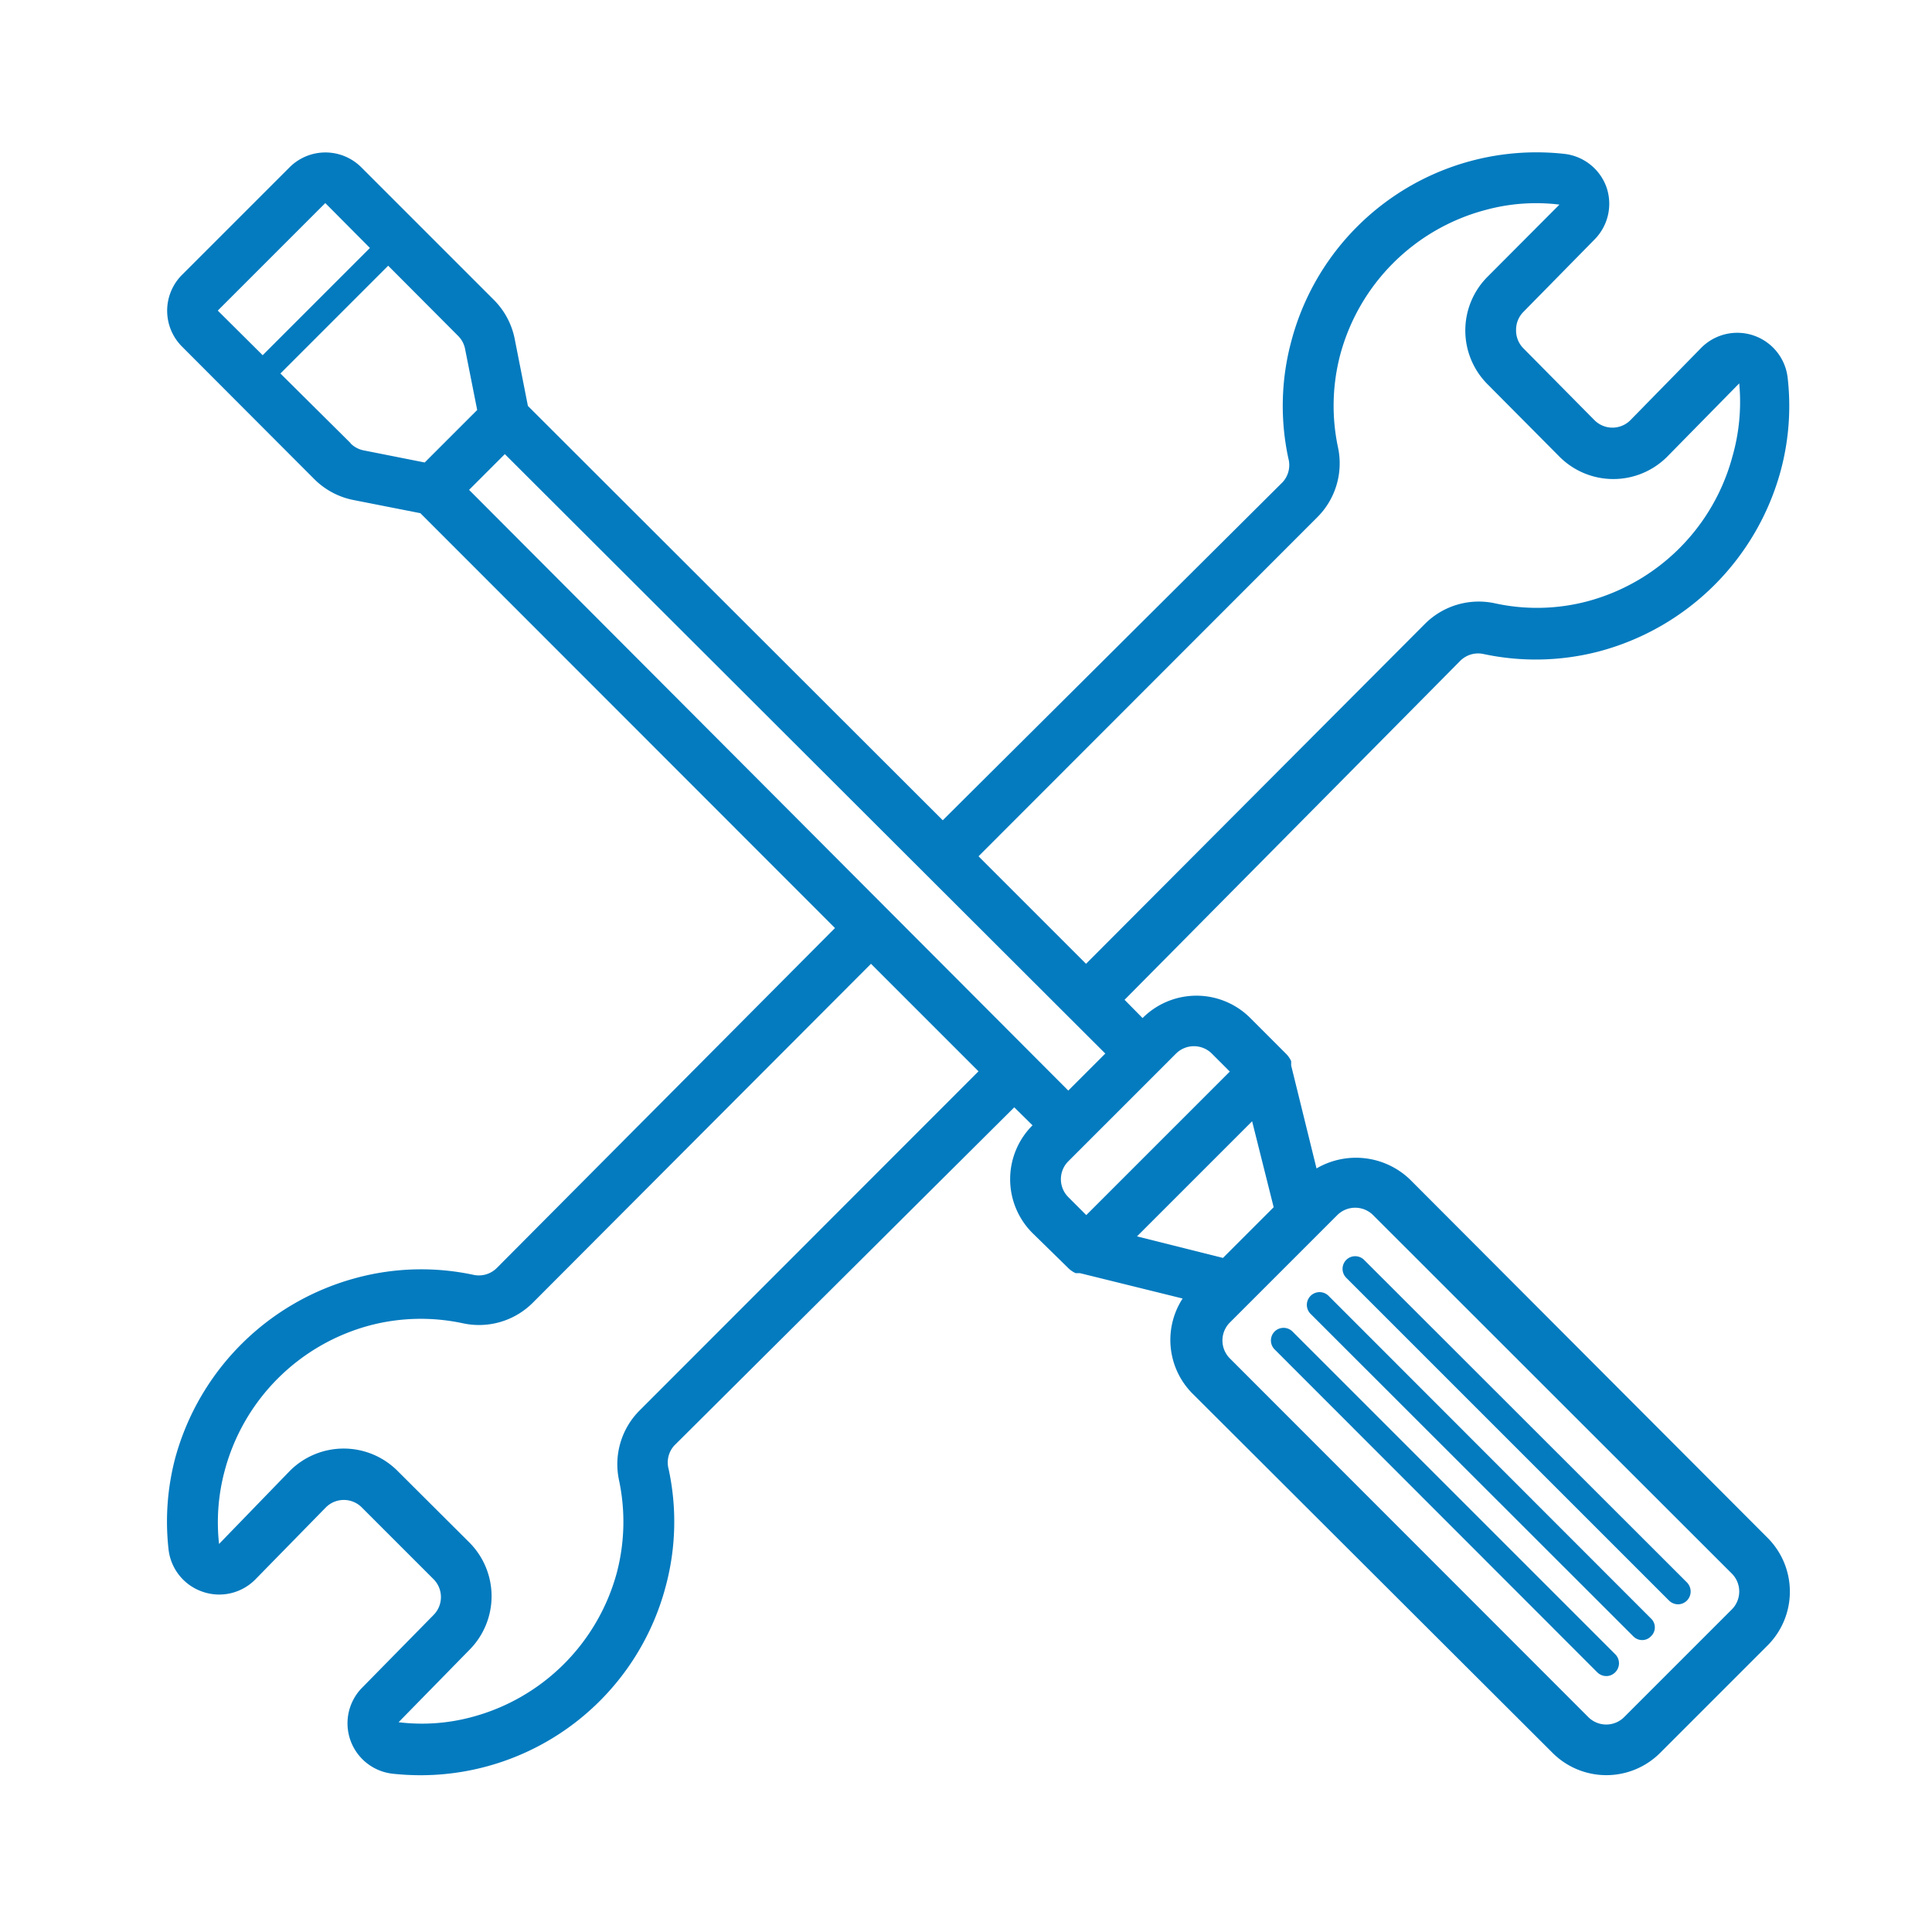 <svg xmlns="http://www.w3.org/2000/svg" data-name="Layer 1" id="Layer_1" version="1.1" width="300" height="300"><defs id="defs4"><style id="style2">.cls-1{fill:#190933}</style></defs><path class="cls-1" d="M218.879 183.087a12.127 12.127 0 0 0-14.45-1.654l-3.938-15.986V164.777a3.937 3.937 0 0 0-.788-1.141l-5.552-5.552a11.812 11.812 0 0 0-16.734 0l-2.795-2.835 52.132-52.644a3.937 3.937 0 0 1 3.544-1.063 38.823 38.823 0 0 0 18.151-.433 39.808 39.808 0 0 0 28.074-28.074 38.666 38.666 0 0 0 1.064-14.372 7.875 7.875 0 0 0-13.467-4.606l-10.946 11.182a3.937 3.937 0 0 1-5.591 0l-11.025-11.143a3.937 3.937 0 0 1-1.142-2.874 3.937 3.937 0 0 1 1.181-2.835l10.986-11.183a7.875 7.875 0 0 0 1.85-8.19 7.875 7.875 0 0 0-6.496-5.118 39.375 39.374 0 0 0-42.446 29.176 38.627 38.626 0 0 0-.433 18.112 3.937 3.937 0 0 1-.867 3.662l-52.801 52.526-64.417-64.338-2.048-10.395a11.812 11.812 0 0 0-3.228-6.064L56.104 25.983a7.875 7.875 0 0 0-11.143 0L28.266 42.677a7.875 7.875 0 0 0 0 11.143l20.553 20.593a11.812 11.812 0 0 0 6.064 3.229l10.395 2.047 64.378 64.417-52.526 52.8a3.937 3.937 0 0 1-3.544 1.064 38.823 38.823 0 0 0-18.152.433 39.808 39.808 0 0 0-28.192 27.877 38.666 38.666 0 0 0-1.063 14.372 7.875 7.875 0 0 0 5.237 6.497 7.875 7.875 0 0 0 8.229-1.89l10.946-11.183a3.937 3.937 0 0 1 5.591 0l11.143 11.143a3.937 3.937 0 0 1 1.142 2.757 3.937 3.937 0 0 1-1.18 2.834L56.3 261.993a7.875 7.875 0 0 0 4.647 13.426 40.635 40.634 0 0 0 4.37.237 39.375 39.374 0 0 0 38.076-29.413 38.627 38.626 0 0 0 .433-18.112 3.937 3.937 0 0 1 .866-3.662l52.802-52.525 2.835 2.795a11.812 11.812 0 0 0 0 16.734l5.551 5.434a3.937 3.937 0 0 0 1.142.787H167.692l15.946 3.938a11.812 11.812 0 0 0 1.733 14.962l55.715 55.597a11.812 11.812 0 0 0 16.695 0l16.695-16.695a11.812 11.812 0 0 0 0-16.695zM204.586 80.28a11.812 11.812 0 0 0 3.19-10.75 31.106 31.106 0 0 1 .314-14.37 31.775 31.775 0 0 1 22.601-22.562 29.807 29.806 0 0 1 11.458-.827l-11.143 11.182a11.812 11.812 0 0 0 0 16.734L242.15 70.91a11.812 11.812 0 0 0 16.735 0l11.182-11.38a30.83 30.83 0 0 1-1.063 11.38 31.815 31.815 0 0 1-22.444 22.443 30.594 30.594 0 0 1-14.49.315 11.812 11.812 0 0 0-10.788 3.19l-52.644 52.8-16.695-16.694ZM99.298 219.035a11.812 11.812 0 0 0-3.19 10.75 31.106 31.106 0 0 1-.315 14.371A31.775 31.775 0 0 1 73.35 266.6a29.807 29.806 0 0 1-11.458.826l10.985-11.221a11.812 11.812 0 0 0 0-16.695l-11.143-11.104a11.812 11.812 0 0 0-16.734 0l-10.986 11.34a30.83 30.83 0 0 1 .867-11.34 31.815 31.815 0 0 1 22.561-22.6 31.106 31.106 0 0 1 14.49-.315 11.812 11.812 0 0 0 10.789-3.19l52.526-52.643 16.695 16.694zm86.073-56.58a3.937 3.937 0 0 1 2.796 1.141l2.795 2.796-22.286 22.286-2.796-2.796a3.937 3.937 0 0 1 0-5.552l16.735-16.734a3.937 3.937 0 0 1 2.756-1.142zM50.512 31.534l6.93 6.969-16.655 16.655-6.97-6.93Zm3.938 37.287L43.543 57.994 60.277 41.26l10.828 10.867a3.937 3.937 0 0 1 1.103 2.008l1.89 9.529-8.15 8.15-9.53-1.89a3.937 3.937 0 0 1-2.007-1.102zm18.388 7.245 5.552-5.552 93.24 93.081-5.75 5.749zm121.59 98.042 3.346 13.348-7.875 7.875-13.348-3.347zm74.496 75.796-16.734 16.734a3.937 3.937 0 0 1-5.552 0l-55.676-55.715a3.937 3.937 0 0 1-1.142-2.756 3.937 3.937 0 0 1 1.142-2.796l16.695-16.694a3.937 3.937 0 0 1 2.796-1.142 3.937 3.937 0 0 1 2.756 1.142l55.715 55.675a3.937 3.937 0 0 1 1.142 2.796 3.937 3.937 0 0 1-1.142 2.756z" id="path8" style="fill:#047bbf;stroke-width:3.937;fill-opacity:1"/><path class="cls-1" d="M200.688 206.75a1.969 1.969 0 0 0-2.757 0 1.969 1.969 0 0 0 0 2.796l50.085 50.124a2.008 2.008 0 0 0 1.418.59 1.93 1.93 0 0 0 1.378-.59 1.969 1.969 0 0 0 0-2.796z" id="path10" style="fill:#047bbf;stroke-width:3.937;fill-opacity:1"/><path class="cls-1" d="M206.279 201.199a1.977 1.977 0 0 0-2.796 2.795l50.124 50.085a1.93 1.93 0 0 0 1.378.59 1.85 1.85 0 0 0 1.379-.59 1.89 1.89 0 0 0 0-2.757z" id="path12" style="fill:#047bbf;stroke-width:3.937;fill-opacity:1"/><path class="cls-1" d="M211.83 195.647a1.969 1.969 0 0 0-2.795 0 1.969 1.969 0 0 0 0 2.756l50.124 50.124a2.008 2.008 0 0 0 1.418.59 1.969 1.969 0 0 0 1.378-.59 2.008 2.008 0 0 0 0-2.796z" id="path14" style="fill:#047bbf;stroke-width:3.937;fill-opacity:1"/></svg>